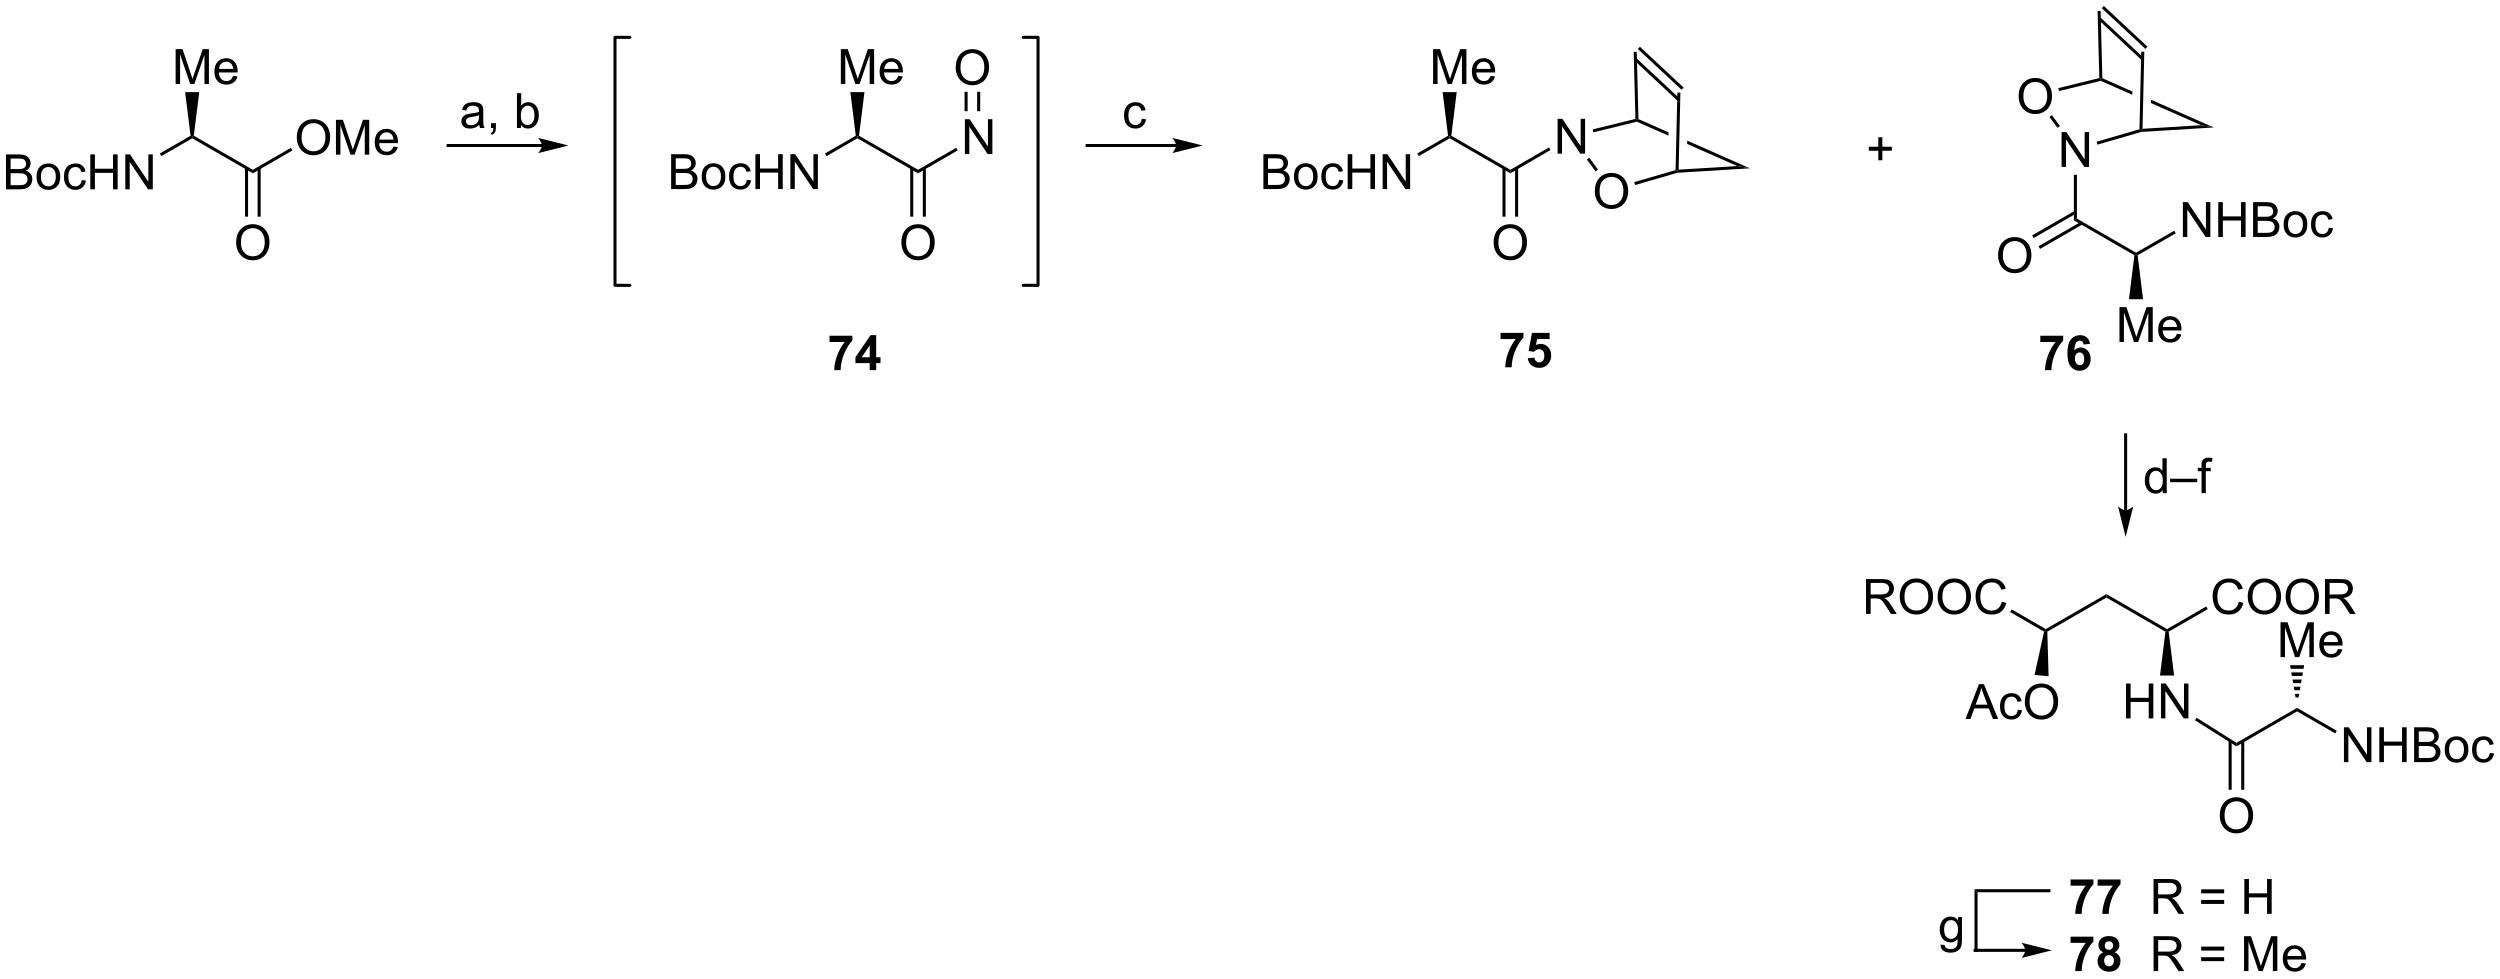 <?xml version="1.0" encoding="UTF-8"?>
<!DOCTYPE svg PUBLIC '-//W3C//DTD SVG 1.0//EN'
          'http://www.w3.org/TR/2001/REC-SVG-20010904/DTD/svg10.dtd'>
<svg stroke-dasharray="none" shape-rendering="auto" xmlns="http://www.w3.org/2000/svg" font-family="'Dialog'" text-rendering="auto" width="1024" fill-opacity="1" color-interpolation="auto" color-rendering="auto" preserveAspectRatio="xMidYMid meet" font-size="12px" viewBox="0 0 1024 401" fill="black" xmlns:xlink="http://www.w3.org/1999/xlink" stroke="black" image-rendering="auto" stroke-miterlimit="10" stroke-linecap="square" stroke-linejoin="miter" font-style="normal" stroke-width="1" height="401" stroke-dashoffset="0" font-weight="normal" stroke-opacity="1"
><!--Generated by the Batik Graphics2D SVG Generator--><defs id="genericDefs"
  /><g
  ><defs id="defs1"
    ><clipPath clipPathUnits="userSpaceOnUse" id="clipPath1"
      ><path d="M2.386 0.646 L424.713 0.646 L424.713 165.798 L2.386 165.798 L2.386 0.646 Z"
      /></clipPath
      ><clipPath clipPathUnits="userSpaceOnUse" id="clipPath2"
      ><path d="M21.188 64.296 L21.188 224.856 L431.771 224.856 L431.771 64.296 Z"
      /></clipPath
    ></defs
    ><g transform="scale(2.425,2.425) translate(-2.386,-0.646) matrix(1.029,0,0,1.029,-19.407,-65.489)"
    ><path d="M22.16 95.346 L22.16 89.619 L24.308 89.619 Q24.965 89.619 25.36 89.794 Q25.759 89.966 25.983 90.328 Q26.207 90.69 26.207 91.083 Q26.207 91.45 26.006 91.775 Q25.808 92.098 25.407 92.299 Q25.925 92.45 26.204 92.817 Q26.485 93.184 26.485 93.684 Q26.485 94.088 26.314 94.434 Q26.144 94.778 25.894 94.966 Q25.644 95.153 25.267 95.249 Q24.892 95.346 24.345 95.346 L22.16 95.346 ZM22.918 92.025 L24.157 92.025 Q24.66 92.025 24.879 91.958 Q25.168 91.872 25.314 91.674 Q25.462 91.473 25.462 91.174 Q25.462 90.888 25.324 90.671 Q25.189 90.455 24.933 90.374 Q24.681 90.294 24.064 90.294 L22.918 90.294 L22.918 92.025 ZM22.918 94.669 L24.345 94.669 Q24.712 94.669 24.86 94.643 Q25.121 94.596 25.295 94.486 Q25.472 94.377 25.584 94.169 Q25.699 93.958 25.699 93.684 Q25.699 93.364 25.535 93.13 Q25.371 92.893 25.079 92.796 Q24.79 92.7 24.243 92.7 L22.918 92.7 L22.918 94.669 ZM27.175 93.27 Q27.175 92.119 27.816 91.565 Q28.352 91.104 29.121 91.104 Q29.977 91.104 30.519 91.663 Q31.064 92.223 31.064 93.213 Q31.064 94.013 30.821 94.473 Q30.582 94.932 30.123 95.187 Q29.665 95.44 29.121 95.44 Q28.251 95.44 27.712 94.882 Q27.175 94.322 27.175 93.27 ZM27.899 93.27 Q27.899 94.067 28.246 94.466 Q28.595 94.861 29.121 94.861 Q29.644 94.861 29.991 94.463 Q30.34 94.065 30.34 93.247 Q30.34 92.479 29.991 92.083 Q29.642 91.684 29.121 91.684 Q28.595 91.684 28.246 92.08 Q27.899 92.473 27.899 93.27 ZM34.593 93.825 L35.286 93.916 Q35.172 94.63 34.705 95.036 Q34.239 95.44 33.56 95.44 Q32.708 95.44 32.19 94.882 Q31.672 94.325 31.672 93.286 Q31.672 92.614 31.893 92.111 Q32.117 91.606 32.573 91.356 Q33.028 91.104 33.562 91.104 Q34.239 91.104 34.669 91.445 Q35.099 91.786 35.218 92.416 L34.536 92.52 Q34.437 92.104 34.19 91.893 Q33.942 91.682 33.591 91.682 Q33.06 91.682 32.726 92.062 Q32.395 92.442 32.395 93.268 Q32.395 94.104 32.716 94.484 Q33.036 94.861 33.552 94.861 Q33.966 94.861 34.242 94.609 Q34.52 94.354 34.593 93.825 ZM36 95.346 L36 89.619 L36.758 89.619 L36.758 91.971 L39.734 91.971 L39.734 89.619 L40.492 89.619 L40.492 95.346 L39.734 95.346 L39.734 92.645 L36.758 92.645 L36.758 95.346 L36 95.346 ZM41.746 95.346 L41.746 89.619 L42.524 89.619 L45.532 94.114 L45.532 89.619 L46.259 89.619 L46.259 95.346 L45.48 95.346 L42.472 90.846 L42.472 95.346 L41.746 95.346 Z" stroke="none" clip-path="url(#clipPath2)"
    /></g
    ><g transform="matrix(2.494,0,0,2.494,-52.842,-160.354)"
    ><path d="M47.686 89.934 L47.436 89.501 L52.485 86.586 L52.752 86.721 L52.752 87.01 Z" stroke="none" clip-path="url(#clipPath2)"
    /></g
    ><g transform="matrix(2.494,0,0,2.494,-52.842,-160.354)"
    ><path d="M52.752 87.01 L52.752 86.721 L53.019 86.586 L62.711 92.182 L62.711 92.76 Z" stroke="none" clip-path="url(#clipPath2)"
    /></g
    ><g transform="matrix(2.494,0,0,2.494,-52.842,-160.354)"
    ><path d="M69.934 86.907 Q69.934 85.48 70.699 84.675 Q71.465 83.868 72.676 83.868 Q73.468 83.868 74.103 84.248 Q74.741 84.626 75.074 85.303 Q75.41 85.98 75.41 86.839 Q75.41 87.711 75.059 88.399 Q74.707 89.086 74.061 89.441 Q73.418 89.795 72.671 89.795 Q71.863 89.795 71.225 89.404 Q70.59 89.011 70.262 88.336 Q69.934 87.659 69.934 86.907 ZM70.715 86.917 Q70.715 87.954 71.27 88.55 Q71.827 89.144 72.668 89.144 Q73.522 89.144 74.074 88.542 Q74.629 87.941 74.629 86.836 Q74.629 86.136 74.392 85.615 Q74.155 85.094 73.699 84.808 Q73.246 84.519 72.678 84.519 Q71.874 84.519 71.293 85.073 Q70.715 85.626 70.715 86.917 ZM76.362 89.696 L76.362 83.969 L77.503 83.969 L78.859 88.024 Q79.047 88.589 79.133 88.87 Q79.229 88.558 79.438 87.954 L80.807 83.969 L81.828 83.969 L81.828 89.696 L81.096 89.696 L81.096 84.901 L79.432 89.696 L78.75 89.696 L77.094 84.821 L77.094 89.696 L76.362 89.696 ZM85.799 88.36 L86.526 88.448 Q86.354 89.086 85.888 89.438 Q85.424 89.79 84.703 89.79 Q83.792 89.79 83.258 89.23 Q82.727 88.667 82.727 87.657 Q82.727 86.61 83.266 86.032 Q83.805 85.454 84.664 85.454 Q85.495 85.454 86.021 86.021 Q86.549 86.586 86.549 87.612 Q86.549 87.675 86.547 87.8 L83.453 87.8 Q83.492 88.485 83.839 88.849 Q84.188 89.211 84.706 89.211 Q85.094 89.211 85.367 89.008 Q85.641 88.805 85.799 88.36 ZM83.492 87.222 L85.807 87.222 Q85.76 86.698 85.542 86.438 Q85.206 86.032 84.672 86.032 Q84.188 86.032 83.857 86.357 Q83.526 86.68 83.492 87.222 Z" stroke="none" clip-path="url(#clipPath2)"
    /></g
    ><g transform="matrix(2.494,0,0,2.494,-52.842,-160.354)"
    ><path d="M62.711 92.76 L62.711 92.182 L68.959 88.575 L69.209 89.008 Z" stroke="none" clip-path="url(#clipPath2)"
    /></g
    ><g transform="matrix(2.494,0,0,2.494,-52.842,-160.354)"
    ><path d="M59.974 104.157 Q59.974 102.73 60.74 101.925 Q61.506 101.118 62.717 101.118 Q63.508 101.118 64.144 101.498 Q64.782 101.876 65.115 102.553 Q65.451 103.23 65.451 104.089 Q65.451 104.961 65.099 105.649 Q64.748 106.336 64.102 106.691 Q63.459 107.045 62.711 107.045 Q61.904 107.045 61.266 106.654 Q60.631 106.261 60.302 105.586 Q59.974 104.909 59.974 104.157 ZM60.756 104.167 Q60.756 105.204 61.31 105.8 Q61.867 106.394 62.709 106.394 Q63.563 106.394 64.115 105.792 Q64.67 105.191 64.67 104.086 Q64.67 103.386 64.433 102.865 Q64.196 102.344 63.74 102.058 Q63.287 101.769 62.719 101.769 Q61.914 101.769 61.334 102.323 Q60.756 102.876 60.756 104.167 Z" stroke="none" clip-path="url(#clipPath2)"
    /></g
    ><g transform="matrix(2.494,0,0,2.494,-52.842,-160.354)"
    ><path d="M61.426 91.873 L61.426 99.882 L61.926 99.882 L61.926 91.873 ZM63.496 91.873 L63.496 99.882 L63.996 99.882 L63.996 91.873 Z" stroke="none" clip-path="url(#clipPath2)"
    /></g
    ><g transform="matrix(2.494,0,0,2.494,-52.842,-160.354)"
    ><path d="M50.033 78.096 L50.033 72.369 L51.174 72.369 L52.531 76.424 Q52.718 76.989 52.804 77.27 Q52.9 76.958 53.109 76.354 L54.479 72.369 L55.499 72.369 L55.499 78.096 L54.768 78.096 L54.768 73.302 L53.104 78.096 L52.421 78.096 L50.765 73.221 L50.765 78.096 L50.033 78.096 ZM59.471 76.76 L60.197 76.848 Q60.025 77.486 59.559 77.838 Q59.096 78.19 58.374 78.19 Q57.463 78.19 56.929 77.63 Q56.398 77.067 56.398 76.057 Q56.398 75.01 56.937 74.432 Q57.476 73.854 58.335 73.854 Q59.166 73.854 59.692 74.421 Q60.221 74.986 60.221 76.013 Q60.221 76.075 60.218 76.2 L57.124 76.2 Q57.163 76.885 57.51 77.249 Q57.859 77.611 58.377 77.611 Q58.765 77.611 59.038 77.408 Q59.312 77.205 59.471 76.76 ZM57.163 75.622 L59.479 75.622 Q59.432 75.098 59.213 74.838 Q58.877 74.432 58.343 74.432 Q57.859 74.432 57.528 74.757 Q57.197 75.08 57.163 75.622 Z" stroke="none" clip-path="url(#clipPath2)"
    /></g
    ><g transform="matrix(2.494,0,0,2.494,-52.842,-160.354)"
    ><path d="M53.019 86.586 L52.752 86.721 L52.485 86.586 L51.592 79.426 L53.912 79.426 Z" stroke="none" clip-path="url(#clipPath2)"
    /></g
    ><g transform="matrix(2.494,0,0,2.494,-52.842,-160.354)"
    ><path d="M110.182 87.943 L94.791 87.943 L94.541 87.943 L94.541 88.443 L94.791 88.443 L110.182 88.443 L110.432 88.443 L110.432 87.943 L110.182 87.943 ZM114.557 88.193 L109.557 86.943 C109.557 86.943 110.182 87.646 110.182 88.193 C110.182 88.74 109.557 89.443 109.557 89.443 Z" stroke="none" clip-path="url(#clipPath2)"
    /></g
    ><g transform="matrix(2.494,0,0,2.494,-52.842,-160.354)"
    ><path d="M99.901 84.805 Q99.511 85.138 99.149 85.276 Q98.789 85.412 98.375 85.412 Q97.69 85.412 97.323 85.078 Q96.956 84.742 96.956 84.224 Q96.956 83.919 97.094 83.667 Q97.235 83.414 97.459 83.263 Q97.683 83.109 97.964 83.031 Q98.172 82.977 98.589 82.927 Q99.44 82.826 99.844 82.685 Q99.847 82.539 99.847 82.5 Q99.847 82.07 99.649 81.896 Q99.378 81.656 98.847 81.656 Q98.352 81.656 98.115 81.831 Q97.878 82.005 97.766 82.445 L97.079 82.352 Q97.172 81.912 97.386 81.641 Q97.602 81.367 98.008 81.222 Q98.414 81.076 98.948 81.076 Q99.48 81.076 99.81 81.201 Q100.144 81.326 100.3 81.516 Q100.456 81.703 100.519 81.992 Q100.555 82.172 100.555 82.641 L100.555 83.578 Q100.555 84.56 100.599 84.82 Q100.644 85.078 100.776 85.318 L100.042 85.318 Q99.933 85.099 99.901 84.805 ZM99.844 83.234 Q99.461 83.391 98.696 83.5 Q98.261 83.563 98.081 83.641 Q97.901 83.719 97.802 83.87 Q97.706 84.021 97.706 84.203 Q97.706 84.484 97.92 84.672 Q98.133 84.859 98.542 84.859 Q98.948 84.859 99.263 84.682 Q99.581 84.505 99.73 84.195 Q99.844 83.958 99.844 83.492 L99.844 83.234 ZM101.827 85.318 L101.827 84.516 L102.629 84.516 L102.629 85.318 Q102.629 85.76 102.473 86.031 Q102.317 86.302 101.976 86.451 L101.78 86.151 Q102.004 86.052 102.108 85.862 Q102.215 85.675 102.226 85.318 L101.827 85.318 ZM106.739 85.318 L106.085 85.318 L106.085 79.591 L106.788 79.591 L106.788 81.633 Q107.233 81.076 107.926 81.076 Q108.309 81.076 108.65 81.229 Q108.991 81.383 109.213 81.664 Q109.434 81.943 109.559 82.339 Q109.684 82.732 109.684 83.18 Q109.684 84.248 109.155 84.831 Q108.629 85.412 107.89 85.412 Q107.155 85.412 106.739 84.797 L106.739 85.318 ZM106.731 83.211 Q106.731 83.958 106.934 84.289 Q107.265 84.833 107.832 84.833 Q108.293 84.833 108.629 84.432 Q108.965 84.031 108.965 83.24 Q108.965 82.427 108.642 82.042 Q108.319 81.654 107.864 81.654 Q107.403 81.654 107.067 82.055 Q106.731 82.453 106.731 83.211 Z" stroke="none" clip-path="url(#clipPath2)"
    /></g
    ><g transform="matrix(2.494,0,0,2.494,-52.842,-160.354)"
    ><path d="M329.671 90.62 L329.671 89.05 L328.111 89.05 L328.111 88.393 L329.671 88.393 L329.671 86.836 L330.335 86.836 L330.335 88.393 L331.893 88.393 L331.893 89.05 L330.335 89.05 L330.335 90.62 L329.671 90.62 Z" stroke="none" clip-path="url(#clipPath2)"
    /></g
    ><g transform="matrix(2.494,0,0,2.494,-52.842,-160.354)"
    ><path d="M157.424 120.459 L157.424 119.44 L161.177 119.44 L161.177 120.237 Q160.713 120.693 160.231 121.55 Q159.752 122.404 159.499 123.367 Q159.247 124.331 159.252 125.089 L158.192 125.089 Q158.221 123.901 158.682 122.667 Q159.145 121.432 159.919 120.459 L157.424 120.459 ZM164.024 125.089 L164.024 123.935 L161.68 123.935 L161.68 122.974 L164.165 119.339 L165.087 119.339 L165.087 122.972 L165.798 122.972 L165.798 123.935 L165.087 123.935 L165.087 125.089 L164.024 125.089 ZM164.024 122.972 L164.024 121.013 L162.709 122.972 L164.024 122.972 Z" stroke="none" clip-path="url(#clipPath2)"
    /></g
    ><g transform="matrix(2.494,0,0,2.494,-52.842,-160.354)"
    ><path d="M131.41 95.346 L131.41 89.619 L133.558 89.619 Q134.215 89.619 134.611 89.794 Q135.009 89.966 135.233 90.328 Q135.457 90.69 135.457 91.083 Q135.457 91.45 135.256 91.775 Q135.058 92.098 134.657 92.299 Q135.176 92.45 135.454 92.817 Q135.736 93.184 135.736 93.684 Q135.736 94.088 135.564 94.434 Q135.394 94.778 135.144 94.966 Q134.894 95.153 134.517 95.249 Q134.142 95.346 133.595 95.346 L131.41 95.346 ZM132.168 92.025 L133.407 92.025 Q133.91 92.025 134.129 91.958 Q134.418 91.872 134.564 91.674 Q134.712 91.473 134.712 91.174 Q134.712 90.888 134.574 90.671 Q134.439 90.455 134.183 90.374 Q133.931 90.294 133.314 90.294 L132.168 90.294 L132.168 92.025 ZM132.168 94.669 L133.595 94.669 Q133.962 94.669 134.111 94.643 Q134.371 94.596 134.545 94.486 Q134.722 94.377 134.834 94.169 Q134.949 93.958 134.949 93.684 Q134.949 93.364 134.785 93.13 Q134.621 92.893 134.329 92.796 Q134.04 92.7 133.493 92.7 L132.168 92.7 L132.168 94.669 ZM136.426 93.27 Q136.426 92.119 137.066 91.565 Q137.603 91.104 138.371 91.104 Q139.228 91.104 139.769 91.663 Q140.314 92.223 140.314 93.213 Q140.314 94.013 140.071 94.473 Q139.832 94.932 139.374 95.187 Q138.915 95.44 138.371 95.44 Q137.501 95.44 136.962 94.882 Q136.426 94.322 136.426 93.27 ZM137.149 93.27 Q137.149 94.067 137.496 94.466 Q137.845 94.861 138.371 94.861 Q138.894 94.861 139.241 94.463 Q139.59 94.065 139.59 93.247 Q139.59 92.479 139.241 92.083 Q138.892 91.684 138.371 91.684 Q137.845 91.684 137.496 92.08 Q137.149 92.473 137.149 93.27 ZM143.844 93.825 L144.536 93.916 Q144.422 94.63 143.956 95.036 Q143.489 95.44 142.81 95.44 Q141.958 95.44 141.44 94.882 Q140.922 94.325 140.922 93.286 Q140.922 92.614 141.143 92.111 Q141.367 91.606 141.823 91.356 Q142.278 91.104 142.812 91.104 Q143.489 91.104 143.919 91.445 Q144.349 91.786 144.469 92.416 L143.786 92.52 Q143.687 92.104 143.44 91.893 Q143.192 91.682 142.841 91.682 Q142.31 91.682 141.976 92.062 Q141.646 92.442 141.646 93.268 Q141.646 94.104 141.966 94.484 Q142.286 94.861 142.802 94.861 Q143.216 94.861 143.492 94.609 Q143.771 94.354 143.844 93.825 ZM145.25 95.346 L145.25 89.619 L146.008 89.619 L146.008 91.971 L148.984 91.971 L148.984 89.619 L149.742 89.619 L149.742 95.346 L148.984 95.346 L148.984 92.645 L146.008 92.645 L146.008 95.346 L145.25 95.346 ZM150.996 95.346 L150.996 89.619 L151.774 89.619 L154.782 94.114 L154.782 89.619 L155.509 89.619 L155.509 95.346 L154.73 95.346 L151.722 90.846 L151.722 95.346 L150.996 95.346 Z" stroke="none" clip-path="url(#clipPath2)"
    /></g
    ><g transform="matrix(2.494,0,0,2.494,-52.842,-160.354)"
    ><path d="M156.936 89.934 L156.686 89.501 L161.735 86.586 L162.002 86.721 L162.002 87.01 Z" stroke="none" clip-path="url(#clipPath2)"
    /></g
    ><g transform="matrix(2.494,0,0,2.494,-52.842,-160.354)"
    ><path d="M162.002 87.01 L162.002 86.721 L162.269 86.586 L171.961 92.182 L171.961 92.76 Z" stroke="none" clip-path="url(#clipPath2)"
    /></g
    ><g transform="matrix(2.494,0,0,2.494,-52.842,-160.354)"
    ><path d="M179.655 89.596 L179.655 83.869 L180.434 83.869 L183.441 88.364 L183.441 83.869 L184.168 83.869 L184.168 89.596 L183.389 89.596 L180.381 85.096 L180.381 89.596 L179.655 89.596 Z" stroke="none" clip-path="url(#clipPath2)"
    /></g
    ><g transform="matrix(2.494,0,0,2.494,-52.842,-160.354)"
    ><path d="M171.961 92.76 L171.961 92.182 L178.23 88.563 L178.48 88.996 Z" stroke="none" clip-path="url(#clipPath2)"
    /></g
    ><g transform="matrix(2.494,0,0,2.494,-52.842,-160.354)"
    ><path d="M169.224 104.157 Q169.224 102.73 169.99 101.925 Q170.756 101.118 171.966 101.118 Q172.758 101.118 173.394 101.498 Q174.032 101.876 174.365 102.553 Q174.701 103.23 174.701 104.089 Q174.701 104.961 174.349 105.649 Q173.998 106.336 173.352 106.691 Q172.709 107.045 171.961 107.045 Q171.154 107.045 170.516 106.654 Q169.881 106.261 169.552 105.586 Q169.224 104.909 169.224 104.157 ZM170.006 104.167 Q170.006 105.204 170.56 105.8 Q171.118 106.394 171.959 106.394 Q172.813 106.394 173.365 105.792 Q173.92 105.191 173.92 104.086 Q173.92 103.386 173.683 102.865 Q173.446 102.344 172.99 102.058 Q172.537 101.769 171.969 101.769 Q171.164 101.769 170.584 102.323 Q170.006 102.876 170.006 104.167 Z" stroke="none" clip-path="url(#clipPath2)"
    /></g
    ><g transform="matrix(2.494,0,0,2.494,-52.842,-160.354)"
    ><path d="M170.676 91.873 L170.676 99.882 L171.176 99.882 L171.176 91.873 ZM172.746 91.873 L172.746 99.882 L173.246 99.882 L173.246 91.873 Z" stroke="none" clip-path="url(#clipPath2)"
    /></g
    ><g transform="matrix(2.494,0,0,2.494,-52.842,-160.354)"
    ><path d="M159.283 78.096 L159.283 72.369 L160.424 72.369 L161.781 76.424 Q161.968 76.989 162.054 77.27 Q162.15 76.958 162.359 76.354 L163.729 72.369 L164.749 72.369 L164.749 78.096 L164.018 78.096 L164.018 73.302 L162.354 78.096 L161.671 78.096 L160.015 73.221 L160.015 78.096 L159.283 78.096 ZM168.721 76.76 L169.447 76.848 Q169.275 77.486 168.809 77.838 Q168.346 78.19 167.624 78.19 Q166.713 78.19 166.179 77.63 Q165.648 77.067 165.648 76.057 Q165.648 75.01 166.187 74.432 Q166.726 73.854 167.585 73.854 Q168.416 73.854 168.942 74.421 Q169.471 74.986 169.471 76.013 Q169.471 76.075 169.468 76.2 L166.374 76.2 Q166.413 76.885 166.76 77.249 Q167.109 77.611 167.627 77.611 Q168.015 77.611 168.288 77.408 Q168.562 77.205 168.721 76.76 ZM166.413 75.622 L168.729 75.622 Q168.682 75.098 168.463 74.838 Q168.127 74.432 167.593 74.432 Q167.109 74.432 166.778 74.757 Q166.447 75.08 166.413 75.622 Z" stroke="none" clip-path="url(#clipPath2)"
    /></g
    ><g transform="matrix(2.494,0,0,2.494,-52.842,-160.354)"
    ><path d="M162.269 86.586 L162.002 86.721 L161.735 86.586 L160.842 79.426 L163.162 79.426 Z" stroke="none" clip-path="url(#clipPath2)"
    /></g
    ><g transform="matrix(2.494,0,0,2.494,-52.842,-160.354)"
    ><path d="M214.338 87.943 L199.728 87.943 L199.478 87.943 L199.478 88.443 L199.728 88.443 L214.338 88.443 L214.588 88.443 L214.588 87.943 L214.338 87.943 ZM218.713 88.193 L213.713 86.943 C213.713 86.943 214.338 87.646 214.338 88.193 C214.338 88.74 213.713 89.443 213.713 89.443 Z" stroke="none" clip-path="url(#clipPath2)"
    /></g
    ><g transform="matrix(2.494,0,0,2.494,-52.842,-160.354)"
    ><path d="M208.713 83.797 L209.406 83.888 Q209.291 84.602 208.825 85.008 Q208.359 85.412 207.679 85.412 Q206.827 85.412 206.309 84.854 Q205.791 84.297 205.791 83.258 Q205.791 82.586 206.012 82.083 Q206.236 81.578 206.692 81.328 Q207.148 81.076 207.682 81.076 Q208.359 81.076 208.788 81.417 Q209.218 81.758 209.338 82.388 L208.656 82.492 Q208.557 82.076 208.309 81.865 Q208.062 81.654 207.71 81.654 Q207.179 81.654 206.846 82.034 Q206.515 82.414 206.515 83.24 Q206.515 84.076 206.835 84.456 Q207.156 84.833 207.671 84.833 Q208.085 84.833 208.361 84.581 Q208.64 84.326 208.713 83.797 Z" stroke="none" clip-path="url(#clipPath2)"
    /></g
    ><g transform="matrix(2.494,0,0,2.494,-52.842,-160.354)"
    ><path d="M178.149 75.407 Q178.149 73.98 178.914 73.175 Q179.68 72.368 180.891 72.368 Q181.683 72.368 182.318 72.748 Q182.956 73.126 183.289 73.803 Q183.625 74.48 183.625 75.339 Q183.625 76.211 183.274 76.899 Q182.922 77.586 182.276 77.941 Q181.633 78.295 180.886 78.295 Q180.078 78.295 179.44 77.904 Q178.805 77.511 178.477 76.836 Q178.149 76.159 178.149 75.407 ZM178.93 75.417 Q178.93 76.454 179.485 77.05 Q180.042 77.644 180.883 77.644 Q181.737 77.644 182.289 77.042 Q182.844 76.441 182.844 75.336 Q182.844 74.636 182.607 74.115 Q182.37 73.594 181.914 73.308 Q181.461 73.019 180.893 73.019 Q180.089 73.019 179.508 73.573 Q178.93 74.126 178.93 75.417 Z" stroke="none" clip-path="url(#clipPath2)"
    /></g
    ><g transform="matrix(2.494,0,0,2.494,-52.842,-160.354)"
    ><path d="M182.171 82.561 L181.671 82.561 L181.671 79.369 L182.171 79.369 ZM180.101 82.561 L180.101 79.369 L179.601 79.369 L179.601 82.561 Z" stroke="none" clip-path="url(#clipPath2)"
    /></g
    ><g stroke-width="0.5" transform="matrix(2.494,0,0,2.494,-52.842,-160.354)" stroke-linejoin="round" stroke-linecap="round"
    ><path fill="none" d="M189.226 111.158 L191.67 111.158 L191.67 70.429 L189.226 70.429" clip-path="url(#clipPath2)"
    /></g
    ><g stroke-width="0.5" transform="matrix(2.494,0,0,2.494,-52.842,-160.354)" stroke-linejoin="round" stroke-linecap="round"
    ><path fill="none" d="M124.634 70.429 L122.191 70.429 L122.191 111.158 L124.634 111.158" clip-path="url(#clipPath2)"
    /></g
    ><g transform="matrix(2.494,0,0,2.494,-52.842,-160.354)"
    ><path d="M228.681 95.346 L228.681 89.619 L230.829 89.619 Q231.486 89.619 231.881 89.794 Q232.28 89.966 232.504 90.328 Q232.728 90.69 232.728 91.083 Q232.728 91.45 232.527 91.775 Q232.329 92.098 231.928 92.299 Q232.446 92.45 232.725 92.817 Q233.006 93.184 233.006 93.684 Q233.006 94.088 232.834 94.434 Q232.665 94.778 232.415 94.966 Q232.165 95.153 231.788 95.249 Q231.413 95.346 230.866 95.346 L228.681 95.346 ZM229.439 92.025 L230.678 92.025 Q231.181 92.025 231.4 91.958 Q231.689 91.872 231.834 91.674 Q231.983 91.473 231.983 91.174 Q231.983 90.888 231.845 90.671 Q231.709 90.455 231.454 90.374 Q231.202 90.294 230.584 90.294 L229.439 90.294 L229.439 92.025 ZM229.439 94.669 L230.866 94.669 Q231.233 94.669 231.381 94.643 Q231.642 94.596 231.816 94.486 Q231.993 94.377 232.105 94.169 Q232.22 93.958 232.22 93.684 Q232.22 93.364 232.056 93.13 Q231.892 92.893 231.6 92.796 Q231.311 92.7 230.764 92.7 L229.439 92.7 L229.439 94.669 ZM233.696 93.27 Q233.696 92.119 234.337 91.565 Q234.874 91.104 235.642 91.104 Q236.499 91.104 237.04 91.663 Q237.584 92.223 237.584 93.213 Q237.584 94.013 237.342 94.473 Q237.103 94.932 236.644 95.187 Q236.186 95.44 235.642 95.44 Q234.772 95.44 234.233 94.882 Q233.696 94.322 233.696 93.27 ZM234.42 93.27 Q234.42 94.067 234.767 94.466 Q235.116 94.861 235.642 94.861 Q236.165 94.861 236.512 94.463 Q236.861 94.065 236.861 93.247 Q236.861 92.479 236.512 92.083 Q236.163 91.684 235.642 91.684 Q235.116 91.684 234.767 92.08 Q234.42 92.473 234.42 93.27 ZM241.114 93.825 L241.807 93.916 Q241.693 94.63 241.226 95.036 Q240.76 95.44 240.081 95.44 Q239.229 95.44 238.711 94.882 Q238.193 94.325 238.193 93.286 Q238.193 92.614 238.414 92.111 Q238.638 91.606 239.094 91.356 Q239.549 91.104 240.083 91.104 Q240.76 91.104 241.19 91.445 Q241.62 91.786 241.739 92.416 L241.057 92.52 Q240.958 92.104 240.711 91.893 Q240.463 91.682 240.112 91.682 Q239.581 91.682 239.247 92.062 Q238.917 92.442 238.917 93.268 Q238.917 94.104 239.237 94.484 Q239.557 94.861 240.073 94.861 Q240.487 94.861 240.763 94.609 Q241.042 94.354 241.114 93.825 ZM242.521 95.346 L242.521 89.619 L243.279 89.619 L243.279 91.971 L246.255 91.971 L246.255 89.619 L247.013 89.619 L247.013 95.346 L246.255 95.346 L246.255 92.645 L243.279 92.645 L243.279 95.346 L242.521 95.346 ZM248.267 95.346 L248.267 89.619 L249.045 89.619 L252.053 94.114 L252.053 89.619 L252.78 89.619 L252.78 95.346 L252.001 95.346 L248.993 90.846 L248.993 95.346 L248.267 95.346 Z" stroke="none" clip-path="url(#clipPath2)"
    /></g
    ><g transform="matrix(2.494,0,0,2.494,-52.842,-160.354)"
    ><path d="M254.207 89.934 L253.957 89.501 L259.006 86.586 L259.273 86.721 L259.273 87.01 Z" stroke="none" clip-path="url(#clipPath2)"
    /></g
    ><g transform="matrix(2.494,0,0,2.494,-52.842,-160.354)"
    ><path d="M259.273 87.01 L259.273 86.721 L259.54 86.586 L269.232 92.182 L269.232 92.76 Z" stroke="none" clip-path="url(#clipPath2)"
    /></g
    ><g transform="matrix(2.494,0,0,2.494,-52.842,-160.354)"
    ><path d="M266.495 104.157 Q266.495 102.73 267.261 101.925 Q268.026 101.118 269.237 101.118 Q270.029 101.118 270.664 101.498 Q271.303 101.876 271.636 102.553 Q271.972 103.23 271.972 104.089 Q271.972 104.961 271.62 105.649 Q271.269 106.336 270.623 106.691 Q269.98 107.045 269.232 107.045 Q268.425 107.045 267.787 106.654 Q267.151 106.261 266.823 105.586 Q266.495 104.909 266.495 104.157 ZM267.276 104.167 Q267.276 105.204 267.831 105.8 Q268.389 106.394 269.23 106.394 Q270.084 106.394 270.636 105.792 Q271.191 105.191 271.191 104.086 Q271.191 103.386 270.954 102.865 Q270.717 102.344 270.261 102.058 Q269.808 101.769 269.24 101.769 Q268.435 101.769 267.855 102.323 Q267.276 102.876 267.276 104.167 Z" stroke="none" clip-path="url(#clipPath2)"
    /></g
    ><g transform="matrix(2.494,0,0,2.494,-52.842,-160.354)"
    ><path d="M267.947 91.873 L267.947 99.882 L268.447 99.882 L268.447 91.873 ZM270.017 91.871 L270.017 99.882 L270.517 99.882 L270.517 91.871 Z" stroke="none" clip-path="url(#clipPath2)"
    /></g
    ><g transform="matrix(2.494,0,0,2.494,-52.842,-160.354)"
    ><path d="M256.554 78.096 L256.554 72.369 L257.695 72.369 L259.051 76.424 Q259.239 76.989 259.325 77.27 Q259.421 76.958 259.63 76.354 L261 72.369 L262.02 72.369 L262.02 78.096 L261.288 78.096 L261.288 73.302 L259.625 78.096 L258.942 78.096 L257.286 73.221 L257.286 78.096 L256.554 78.096 ZM265.992 76.76 L266.718 76.848 Q266.546 77.486 266.08 77.838 Q265.617 78.19 264.895 78.19 Q263.984 78.19 263.45 77.63 Q262.919 77.067 262.919 76.057 Q262.919 75.01 263.458 74.432 Q263.997 73.854 264.856 73.854 Q265.687 73.854 266.213 74.421 Q266.742 74.986 266.742 76.013 Q266.742 76.075 266.739 76.2 L263.645 76.2 Q263.684 76.885 264.031 77.249 Q264.38 77.611 264.898 77.611 Q265.286 77.611 265.559 77.408 Q265.833 77.205 265.992 76.76 ZM263.684 75.622 L266 75.622 Q265.953 75.098 265.734 74.838 Q265.398 74.432 264.864 74.432 Q264.38 74.432 264.049 74.757 Q263.718 75.08 263.684 75.622 Z" stroke="none" clip-path="url(#clipPath2)"
    /></g
    ><g transform="matrix(2.494,0,0,2.494,-52.842,-160.354)"
    ><path d="M259.54 86.586 L259.273 86.721 L259.006 86.586 L258.113 79.426 L260.433 79.426 Z" stroke="none" clip-path="url(#clipPath2)"
    /></g
    ><g transform="matrix(2.494,0,0,2.494,-52.842,-160.354)"
    ><path d="M306.498 91.568 L308.579 91.941 L296.662 92.674 L296.619 92.426 L296.875 92.159 Z" stroke="none" clip-path="url(#clipPath2)"
    /></g
    ><g transform="matrix(2.494,0,0,2.494,-52.842,-160.354)"
    ><path d="M283.112 95.733 Q283.112 94.306 283.878 93.502 Q284.644 92.694 285.854 92.694 Q286.646 92.694 287.281 93.075 Q287.92 93.452 288.253 94.129 Q288.589 94.806 288.589 95.666 Q288.589 96.538 288.237 97.226 Q287.886 97.913 287.24 98.267 Q286.597 98.621 285.849 98.621 Q285.042 98.621 284.404 98.231 Q283.769 97.838 283.44 97.163 Q283.112 96.486 283.112 95.733 ZM283.894 95.744 Q283.894 96.78 284.448 97.377 Q285.005 97.97 285.847 97.97 Q286.701 97.97 287.253 97.369 Q287.808 96.767 287.808 95.663 Q287.808 94.963 287.571 94.442 Q287.334 93.921 286.878 93.635 Q286.425 93.345 285.857 93.345 Q285.052 93.345 284.472 93.9 Q283.894 94.452 283.894 95.744 Z" stroke="none" clip-path="url(#clipPath2)"
    /></g
    ><g transform="matrix(2.494,0,0,2.494,-52.842,-160.354)"
    ><path d="M296.373 92.237 L296.619 92.426 L296.662 92.674 L289.723 94.685 L289.584 94.205 Z" stroke="none" clip-path="url(#clipPath2)"
    /></g
    ><g transform="matrix(2.494,0,0,2.494,-52.842,-160.354)"
    ><path d="M277 89.536 L277 83.809 L277.778 83.809 L280.786 88.304 L280.786 83.809 L281.513 83.809 L281.513 89.536 L280.734 89.536 L277.726 85.036 L277.726 89.536 L277 89.536 Z" stroke="none" clip-path="url(#clipPath2)"
    /></g
    ><g transform="matrix(2.494,0,0,2.494,-52.842,-160.354)"
    ><path d="M283.629 92.131 L283.227 92.428 L281.799 90.5 L282.2 90.202 Z" stroke="none" clip-path="url(#clipPath2)"
    /></g
    ><g transform="matrix(2.494,0,0,2.494,-52.842,-160.354)"
    ><path d="M289.779 83.823 L290.035 84.018 L290.012 84.281 L282.875 86.032 L282.756 85.547 Z" stroke="none" clip-path="url(#clipPath2)"
    /></g
    ><g transform="matrix(2.494,0,0,2.494,-52.842,-160.354)"
    ><path d="M290.281 83.853 L290.035 84.018 L289.779 83.823 L289.494 72.811 L289.994 72.798 Z" stroke="none" clip-path="url(#clipPath2)"
    /></g
    ><g transform="matrix(2.494,0,0,2.494,-52.842,-160.354)"
    ><path d="M290.281 83.853 L290.035 84.018 L290.012 84.281 L295.204 86.576 L295.204 86.576 L295.216 86.034 L295.216 86.034 L290.281 83.853 ZM298.286 87.391 L298.273 87.932 L298.273 87.932 L306.498 91.568 L308.579 91.941 L298.286 87.391 Z" stroke="none" clip-path="url(#clipPath2)"
    /></g
    ><g transform="matrix(2.494,0,0,2.494,-52.842,-160.354)"
    ><path d="M289.606 74.225 L296.719 80.864 L297.061 80.498 L289.947 73.86 ZM290.176 72.342 L297.349 79.036 L297.69 78.67 L290.517 71.976 Z" stroke="none" clip-path="url(#clipPath2)"
    /></g
    ><g transform="matrix(2.494,0,0,2.494,-52.842,-160.354)"
    ><path d="M296.668 79.493 L297.167 79.505 L296.875 92.159 L296.619 92.426 L296.373 92.237 Z" stroke="none" clip-path="url(#clipPath2)"
    /></g
    ><g transform="matrix(2.494,0,0,2.494,-52.842,-160.354)"
    ><path d="M269.232 92.76 L269.232 92.182 L275.574 88.509 L275.825 88.942 Z" stroke="none" clip-path="url(#clipPath2)"
    /></g
    ><g transform="matrix(2.494,0,0,2.494,-52.842,-160.354)"
    ><path d="M267.632 119.979 L267.632 118.961 L271.385 118.961 L271.385 119.758 Q270.921 120.214 270.44 121.07 Q269.96 121.925 269.708 122.888 Q269.455 123.852 269.46 124.609 L268.401 124.609 Q268.429 123.422 268.89 122.188 Q269.354 120.953 270.127 119.979 L267.632 119.979 ZM272.097 123.135 L273.191 123.024 Q273.238 123.393 273.467 123.612 Q273.699 123.828 273.998 123.828 Q274.342 123.828 274.579 123.55 Q274.818 123.268 274.818 122.706 Q274.818 122.18 274.582 121.917 Q274.347 121.651 273.967 121.651 Q273.495 121.651 273.12 122.07 L272.23 121.94 L272.792 118.961 L275.693 118.961 L275.693 119.987 L273.623 119.987 L273.451 120.961 Q273.818 120.776 274.201 120.776 Q274.933 120.776 275.441 121.307 Q275.949 121.839 275.949 122.688 Q275.949 123.393 275.537 123.948 Q274.98 124.709 273.988 124.709 Q273.193 124.709 272.693 124.281 Q272.193 123.854 272.097 123.135 Z" stroke="none" clip-path="url(#clipPath2)"
    /></g
    ><g transform="matrix(2.494,0,0,2.494,-52.842,-160.354)"
    ><path d="M382.686 84.859 L384.767 85.232 L372.849 85.965 L372.806 85.717 L373.062 85.451 Z" stroke="none" clip-path="url(#clipPath2)"
    /></g
    ><g transform="matrix(2.494,0,0,2.494,-52.842,-160.354)"
    ><path d="M359.771 91.714 L359.771 85.988 L360.55 85.988 L363.558 90.482 L363.558 85.988 L364.284 85.988 L364.284 91.714 L363.505 91.714 L360.498 87.214 L360.498 91.714 L359.771 91.714 Z" stroke="none" clip-path="url(#clipPath2)"
    /></g
    ><g transform="matrix(2.494,0,0,2.494,-52.842,-160.354)"
    ><path d="M372.56 85.528 L372.806 85.717 L372.849 85.965 L365.656 88.05 L365.517 87.57 Z" stroke="none" clip-path="url(#clipPath2)"
    /></g
    ><g transform="matrix(2.494,0,0,2.494,-52.842,-160.354)"
    ><path d="M352.716 80.138 Q352.716 78.711 353.481 77.906 Q354.247 77.099 355.458 77.099 Q356.25 77.099 356.885 77.479 Q357.523 77.857 357.856 78.534 Q358.192 79.211 358.192 80.07 Q358.192 80.943 357.841 81.63 Q357.489 82.318 356.843 82.672 Q356.2 83.026 355.453 83.026 Q354.645 83.026 354.007 82.635 Q353.372 82.242 353.044 81.568 Q352.716 80.891 352.716 80.138 ZM353.497 80.149 Q353.497 81.185 354.052 81.781 Q354.609 82.375 355.45 82.375 Q356.304 82.375 356.856 81.774 Q357.411 81.172 357.411 80.068 Q357.411 79.367 357.174 78.847 Q356.937 78.326 356.481 78.039 Q356.028 77.75 355.461 77.75 Q354.656 77.75 354.075 78.305 Q353.497 78.857 353.497 80.149 Z" stroke="none" clip-path="url(#clipPath2)"
    /></g
    ><g transform="matrix(2.494,0,0,2.494,-52.842,-160.354)"
    ><path d="M359.503 85 L359.102 85.297 L357.778 83.511 L358.18 83.213 Z" stroke="none" clip-path="url(#clipPath2)"
    /></g
    ><g transform="matrix(2.494,0,0,2.494,-52.842,-160.354)"
    ><path d="M365.967 77.115 L366.222 77.309 L366.199 77.573 L359.35 79.253 L359.231 78.768 Z" stroke="none" clip-path="url(#clipPath2)"
    /></g
    ><g transform="matrix(2.494,0,0,2.494,-52.842,-160.354)"
    ><path d="M366.468 77.145 L366.222 77.309 L365.967 77.115 L365.682 66.103 L366.182 66.09 Z" stroke="none" clip-path="url(#clipPath2)"
    /></g
    ><g transform="matrix(2.494,0,0,2.494,-52.842,-160.354)"
    ><path d="M366.468 77.145 L366.222 77.309 L366.199 77.573 L371.391 79.867 L371.404 79.326 L371.404 79.326 L366.468 77.145 ZM374.473 80.683 L374.461 81.224 L382.686 84.859 L384.767 85.232 L374.473 80.683 Z" stroke="none" clip-path="url(#clipPath2)"
    /></g
    ><g transform="matrix(2.494,0,0,2.494,-52.842,-160.354)"
    ><path d="M365.793 67.517 L372.907 74.156 L373.248 73.79 L366.134 67.151 ZM366.363 65.633 L373.537 72.328 L373.878 71.962 L366.705 65.268 Z" stroke="none" clip-path="url(#clipPath2)"
    /></g
    ><g transform="matrix(2.494,0,0,2.494,-52.842,-160.354)"
    ><path d="M372.855 72.785 L373.355 72.796 L373.062 85.451 L372.806 85.717 L372.56 85.528 Z" stroke="none" clip-path="url(#clipPath2)"
    /></g
    ><g transform="matrix(2.494,0,0,2.494,-52.842,-160.354)"
    ><path d="M356.278 120.459 L356.278 119.44 L360.031 119.44 L360.031 120.237 Q359.567 120.693 359.085 121.55 Q358.606 122.404 358.354 123.367 Q358.101 124.331 358.106 125.089 L357.046 125.089 Q357.075 123.901 357.536 122.667 Q358 121.432 358.773 120.459 L356.278 120.459 ZM364.446 120.763 L363.384 120.88 Q363.345 120.552 363.18 120.396 Q363.016 120.24 362.753 120.24 Q362.407 120.24 362.165 120.552 Q361.925 120.865 361.863 121.854 Q362.274 121.37 362.884 121.37 Q363.571 121.37 364.061 121.893 Q364.55 122.417 364.55 123.245 Q364.55 124.123 364.035 124.656 Q363.519 125.188 362.712 125.188 Q361.845 125.188 361.285 124.513 Q360.727 123.839 360.727 122.302 Q360.727 120.729 361.308 120.034 Q361.891 119.339 362.821 119.339 Q363.472 119.339 363.899 119.703 Q364.329 120.068 364.446 120.763 ZM361.957 123.159 Q361.957 123.693 362.201 123.984 Q362.449 124.276 362.766 124.276 Q363.071 124.276 363.274 124.039 Q363.477 123.8 363.477 123.255 Q363.477 122.698 363.259 122.438 Q363.04 122.177 362.712 122.177 Q362.394 122.177 362.175 122.427 Q361.957 122.675 361.957 123.159 Z" stroke="none" clip-path="url(#clipPath2)"
    /></g
    ><g transform="matrix(2.494,0,0,2.494,-52.842,-160.354)"
    ><path d="M361.787 93.014 L362.287 93.014 L362.287 100.195 L361.787 100.484 Z" stroke="none" clip-path="url(#clipPath2)"
    /></g
    ><g transform="matrix(2.494,0,0,2.494,-52.842,-160.354)"
    ><path d="M349.341 106.275 Q349.341 104.848 350.106 104.043 Q350.872 103.236 352.083 103.236 Q352.874 103.236 353.51 103.616 Q354.148 103.994 354.481 104.671 Q354.817 105.348 354.817 106.207 Q354.817 107.08 354.466 107.767 Q354.114 108.455 353.468 108.809 Q352.825 109.163 352.077 109.163 Q351.27 109.163 350.632 108.772 Q349.997 108.379 349.669 107.705 Q349.341 107.028 349.341 106.275 ZM350.122 106.286 Q350.122 107.322 350.676 107.918 Q351.234 108.512 352.075 108.512 Q352.929 108.512 353.481 107.911 Q354.036 107.309 354.036 106.205 Q354.036 105.504 353.799 104.984 Q353.562 104.463 353.106 104.176 Q352.653 103.887 352.085 103.887 Q351.281 103.887 350.7 104.442 Q350.122 104.994 350.122 106.286 Z" stroke="none" clip-path="url(#clipPath2)"
    /></g
    ><g transform="matrix(2.494,0,0,2.494,-52.842,-160.354)"
    ><path d="M361.912 98.928 L354.942 102.951 L355.192 103.385 L362.162 99.361 ZM362.947 100.72 L355.977 104.744 L356.227 105.177 L363.197 101.153 Z" stroke="none" clip-path="url(#clipPath2)"
    /></g
    ><g transform="matrix(2.494,0,0,2.494,-52.842,-160.354)"
    ><path d="M361.787 100.484 L362.287 100.195 L371.996 105.8 L371.996 106.089 L371.729 106.224 Z" stroke="none" clip-path="url(#clipPath2)"
    /></g
    ><g transform="matrix(2.494,0,0,2.494,-52.842,-160.354)"
    ><path d="M369.277 120.464 L369.277 114.738 L370.418 114.738 L371.775 118.792 Q371.962 119.357 372.048 119.639 Q372.144 119.326 372.353 118.722 L373.723 114.738 L374.743 114.738 L374.743 120.464 L374.012 120.464 L374.012 115.67 L372.348 120.464 L371.665 120.464 L370.009 115.589 L370.009 120.464 L369.277 120.464 ZM378.715 119.128 L379.441 119.217 Q379.269 119.855 378.803 120.206 Q378.34 120.558 377.618 120.558 Q376.707 120.558 376.173 119.998 Q375.642 119.436 375.642 118.425 Q375.642 117.378 376.181 116.8 Q376.72 116.222 377.579 116.222 Q378.41 116.222 378.936 116.79 Q379.465 117.355 379.465 118.381 Q379.465 118.443 379.462 118.568 L376.368 118.568 Q376.408 119.253 376.754 119.618 Q377.103 119.98 377.621 119.98 Q378.009 119.98 378.283 119.777 Q378.556 119.574 378.715 119.128 ZM376.408 117.99 L378.723 117.99 Q378.676 117.467 378.457 117.206 Q378.121 116.8 377.587 116.8 Q377.103 116.8 376.772 117.126 Q376.441 117.449 376.408 117.99 Z" stroke="none" clip-path="url(#clipPath2)"
    /></g
    ><g transform="matrix(2.494,0,0,2.494,-52.842,-160.354)"
    ><path d="M371.729 106.224 L371.996 106.089 L372.263 106.224 L373.156 113.43 L370.836 113.43 Z" stroke="none" clip-path="url(#clipPath2)"
    /></g
    ><g transform="matrix(2.494,0,0,2.494,-52.842,-160.354)"
    ><path d="M379.69 103.214 L379.69 97.488 L380.468 97.488 L383.476 101.982 L383.476 97.488 L384.203 97.488 L384.203 103.214 L383.424 103.214 L380.416 98.714 L380.416 103.214 L379.69 103.214 ZM385.498 103.214 L385.498 97.488 L386.256 97.488 L386.256 99.839 L389.233 99.839 L389.233 97.488 L389.99 97.488 L389.99 103.214 L389.233 103.214 L389.233 100.514 L386.256 100.514 L386.256 103.214 L385.498 103.214 ZM391.221 103.214 L391.221 97.488 L393.369 97.488 Q394.026 97.488 394.421 97.662 Q394.82 97.834 395.044 98.196 Q395.268 98.558 395.268 98.951 Q395.268 99.318 395.067 99.644 Q394.869 99.967 394.468 100.167 Q394.986 100.318 395.265 100.686 Q395.546 101.053 395.546 101.553 Q395.546 101.956 395.375 102.303 Q395.205 102.647 394.955 102.834 Q394.705 103.022 394.328 103.118 Q393.953 103.214 393.406 103.214 L391.221 103.214 ZM391.979 99.894 L393.218 99.894 Q393.721 99.894 393.94 99.826 Q394.229 99.74 394.375 99.542 Q394.523 99.342 394.523 99.042 Q394.523 98.756 394.385 98.54 Q394.25 98.324 393.994 98.243 Q393.742 98.162 393.125 98.162 L391.979 98.162 L391.979 99.894 ZM391.979 102.537 L393.406 102.537 Q393.773 102.537 393.921 102.511 Q394.182 102.464 394.356 102.355 Q394.533 102.246 394.645 102.037 Q394.76 101.826 394.76 101.553 Q394.76 101.232 394.596 100.998 Q394.432 100.761 394.14 100.665 Q393.851 100.568 393.304 100.568 L391.979 100.568 L391.979 102.537 ZM396.236 101.139 Q396.236 99.988 396.877 99.433 Q397.414 98.972 398.182 98.972 Q399.039 98.972 399.58 99.532 Q400.125 100.092 400.125 101.081 Q400.125 101.881 399.882 102.342 Q399.643 102.8 399.184 103.055 Q398.726 103.308 398.182 103.308 Q397.312 103.308 396.773 102.751 Q396.236 102.191 396.236 101.139 ZM396.961 101.139 Q396.961 101.936 397.307 102.334 Q397.656 102.73 398.182 102.73 Q398.705 102.73 399.052 102.331 Q399.401 101.933 399.401 101.115 Q399.401 100.347 399.052 99.951 Q398.703 99.553 398.182 99.553 Q397.656 99.553 397.307 99.949 Q396.961 100.342 396.961 101.139 ZM403.654 101.693 L404.347 101.784 Q404.233 102.498 403.767 102.904 Q403.3 103.308 402.621 103.308 Q401.769 103.308 401.251 102.751 Q400.733 102.193 400.733 101.154 Q400.733 100.482 400.954 99.98 Q401.178 99.475 401.634 99.225 Q402.089 98.972 402.623 98.972 Q403.3 98.972 403.73 99.313 Q404.16 99.654 404.279 100.284 L403.597 100.389 Q403.498 99.972 403.251 99.761 Q403.003 99.55 402.652 99.55 Q402.121 99.55 401.787 99.93 Q401.457 100.311 401.457 101.136 Q401.457 101.972 401.777 102.352 Q402.097 102.73 402.613 102.73 Q403.027 102.73 403.303 102.477 Q403.582 102.222 403.654 101.693 Z" stroke="none" clip-path="url(#clipPath2)"
    /></g
    ><g transform="matrix(2.494,0,0,2.494,-52.842,-160.354)"
    ><path d="M372.263 106.224 L371.996 106.089 L371.996 105.8 L378.265 102.181 L378.515 102.614 Z" stroke="none" clip-path="url(#clipPath2)"
    /></g
    ><g transform="matrix(2.494,0,0,2.494,-52.842,-160.354)"
    ><path d="M376.383 145.282 L376.383 144.759 Q375.99 145.376 375.224 145.376 Q374.727 145.376 374.31 145.103 Q373.896 144.829 373.667 144.34 Q373.438 143.847 373.438 143.212 Q373.438 142.59 373.644 142.084 Q373.852 141.579 374.266 141.311 Q374.68 141.04 375.193 141.04 Q375.568 141.04 375.86 141.199 Q376.154 141.355 376.336 141.61 L376.336 139.556 L377.037 139.556 L377.037 145.282 L376.383 145.282 ZM374.162 143.212 Q374.162 144.009 374.498 144.405 Q374.834 144.798 375.289 144.798 Q375.75 144.798 376.073 144.42 Q376.396 144.043 376.396 143.269 Q376.396 142.418 376.068 142.019 Q375.74 141.621 375.258 141.621 Q374.789 141.621 374.474 142.004 Q374.162 142.387 374.162 143.212 ZM377.598 143.493 L377.598 142.925 L382.049 142.925 L382.049 143.493 L377.598 143.493 ZM382.758 145.282 L382.758 141.681 L382.139 141.681 L382.139 141.134 L382.758 141.134 L382.758 140.691 Q382.758 140.274 382.834 140.071 Q382.935 139.798 383.19 139.629 Q383.446 139.457 383.907 139.457 Q384.204 139.457 384.563 139.527 L384.459 140.142 Q384.24 140.103 384.045 140.103 Q383.724 140.103 383.592 140.241 Q383.459 140.376 383.459 140.751 L383.459 141.134 L384.266 141.134 L384.266 141.681 L383.459 141.681 L383.459 145.282 L382.758 145.282 Z" stroke="none" clip-path="url(#clipPath2)"
    /></g
    ><g transform="matrix(2.494,0,0,2.494,-52.842,-160.354)"
    ><path d="M370.539 148.095 L370.539 135.699 L370.539 135.449 L370.039 135.449 L370.039 135.699 L370.039 148.095 L370.039 148.345 L370.539 148.345 L370.539 148.095 ZM370.289 152.47 L371.539 147.47 C371.539 147.47 370.836 148.095 370.289 148.095 C369.743 148.095 369.039 147.47 369.039 147.47 Z" stroke="none" clip-path="url(#clipPath2)"
    /></g
    ><g transform="matrix(2.494,0,0,2.494,-52.842,-160.354)"
    ><path d="M353.801 220.122 L345.57 220.122 L345.32 220.122 L345.32 220.622 L345.57 220.622 L353.801 220.622 L354.051 220.622 L354.051 220.122 L353.801 220.122 ZM358.176 220.372 L353.176 219.122 C353.176 219.122 353.801 219.825 353.801 220.372 C353.801 220.919 353.176 221.622 353.176 221.622 Z" stroke="none" clip-path="url(#clipPath2)"
    /></g
    ><g transform="matrix(2.494,0,0,2.494,-52.842,-160.354)"
    ><path d="M367.133 162.442 L367.133 161.864 L377.092 167.614 L377.092 167.903 L376.825 168.038 Z" stroke="none" clip-path="url(#clipPath2)"
    /></g
    ><g transform="matrix(2.494,0,0,2.494,-52.842,-160.354)"
    ><path d="M388.879 163.12 L389.637 163.31 Q389.4 164.245 388.78 164.737 Q388.161 165.227 387.267 165.227 Q386.34 165.227 385.76 164.849 Q385.181 164.472 384.877 163.758 Q384.575 163.042 384.575 162.222 Q384.575 161.326 384.916 160.662 Q385.26 159.995 385.89 159.649 Q386.52 159.302 387.278 159.302 Q388.137 159.302 388.723 159.74 Q389.309 160.177 389.541 160.972 L388.793 161.146 Q388.596 160.521 388.215 160.237 Q387.838 159.951 387.262 159.951 Q386.603 159.951 386.158 160.268 Q385.715 160.584 385.536 161.118 Q385.356 161.651 385.356 162.216 Q385.356 162.948 385.569 163.493 Q385.783 164.037 386.231 164.308 Q386.681 164.576 387.205 164.576 Q387.84 164.576 388.28 164.209 Q388.723 163.841 388.879 163.12 ZM390.342 162.339 Q390.342 160.912 391.107 160.107 Q391.873 159.3 393.084 159.3 Q393.875 159.3 394.511 159.68 Q395.149 160.058 395.482 160.735 Q395.818 161.412 395.818 162.271 Q395.818 163.143 395.467 163.831 Q395.115 164.518 394.469 164.873 Q393.826 165.227 393.079 165.227 Q392.271 165.227 391.633 164.836 Q390.998 164.443 390.67 163.768 Q390.342 163.091 390.342 162.339 ZM391.123 162.349 Q391.123 163.386 391.678 163.982 Q392.235 164.576 393.076 164.576 Q393.93 164.576 394.482 163.974 Q395.037 163.373 395.037 162.268 Q395.037 161.568 394.8 161.047 Q394.563 160.526 394.107 160.24 Q393.654 159.951 393.086 159.951 Q392.282 159.951 391.701 160.506 Q391.123 161.058 391.123 162.349 ZM396.564 162.339 Q396.564 160.912 397.33 160.107 Q398.096 159.3 399.306 159.3 Q400.098 159.3 400.733 159.68 Q401.372 160.058 401.705 160.735 Q402.041 161.412 402.041 162.271 Q402.041 163.143 401.689 163.831 Q401.338 164.518 400.692 164.873 Q400.049 165.227 399.301 165.227 Q398.494 165.227 397.856 164.836 Q397.221 164.443 396.892 163.768 Q396.564 163.091 396.564 162.339 ZM397.346 162.349 Q397.346 163.386 397.9 163.982 Q398.457 164.576 399.299 164.576 Q400.153 164.576 400.705 163.974 Q401.26 163.373 401.26 162.268 Q401.26 161.568 401.023 161.047 Q400.786 160.526 400.33 160.24 Q399.877 159.951 399.309 159.951 Q398.504 159.951 397.924 160.506 Q397.346 161.058 397.346 162.349 ZM403.029 165.128 L403.029 159.401 L405.568 159.401 Q406.334 159.401 406.732 159.555 Q407.131 159.709 407.368 160.099 Q407.607 160.49 407.607 160.964 Q407.607 161.573 407.211 161.993 Q406.818 162.409 405.993 162.521 Q406.295 162.667 406.451 162.808 Q406.782 163.112 407.079 163.568 L408.076 165.128 L407.123 165.128 L406.365 163.935 Q406.032 163.42 405.815 163.146 Q405.602 162.873 405.433 162.763 Q405.264 162.654 405.086 162.612 Q404.959 162.584 404.664 162.584 L403.787 162.584 L403.787 165.128 L403.029 165.128 ZM403.787 161.927 L405.414 161.927 Q405.935 161.927 406.227 161.821 Q406.521 161.714 406.672 161.477 Q406.826 161.24 406.826 160.964 Q406.826 160.558 406.529 160.297 Q406.235 160.034 405.599 160.034 L403.787 160.034 L403.787 161.927 Z" stroke="none" clip-path="url(#clipPath2)"
    /></g
    ><g transform="matrix(2.494,0,0,2.494,-52.842,-160.354)"
    ><path d="M377.359 168.038 L377.092 167.903 L377.092 167.614 L383.531 163.897 L383.781 164.33 Z" stroke="none" clip-path="url(#clipPath2)"
    /></g
    ><g transform="matrix(2.494,0,0,2.494,-52.842,-160.354)"
    ><path d="M367.133 161.864 L367.133 162.442 L357.426 168.046 L357.173 167.903 L357.173 167.614 Z" stroke="none" clip-path="url(#clipPath2)"
    /></g
    ><g transform="matrix(2.494,0,0,2.494,-52.842,-160.354)"
    ><path d="M361.245 209.752 L361.245 208.734 L364.997 208.734 L364.997 209.53 Q364.534 209.986 364.052 210.843 Q363.573 211.697 363.32 212.661 Q363.067 213.624 363.073 214.382 L362.013 214.382 Q362.041 213.195 362.502 211.96 Q362.966 210.726 363.739 209.752 L361.245 209.752 ZM365.694 209.752 L365.694 208.734 L369.446 208.734 L369.446 209.53 Q368.983 209.986 368.501 210.843 Q368.022 211.697 367.769 212.661 Q367.517 213.624 367.522 214.382 L366.462 214.382 Q366.491 213.195 366.952 211.96 Q367.415 210.726 368.189 209.752 L365.694 209.752 Z" stroke="none" clip-path="url(#clipPath2)"
    /></g
    ><g transform="matrix(2.494,0,0,2.494,-52.842,-160.354)"
    ><path d="M374.877 214.382 L374.877 208.655 L377.416 208.655 Q378.182 208.655 378.581 208.809 Q378.979 208.963 379.216 209.353 Q379.456 209.744 379.456 210.218 Q379.456 210.827 379.06 211.247 Q378.666 211.663 377.841 211.775 Q378.143 211.921 378.299 212.062 Q378.63 212.367 378.927 212.822 L379.924 214.382 L378.971 214.382 L378.213 213.189 Q377.88 212.674 377.664 212.4 Q377.45 212.127 377.281 212.018 Q377.112 211.908 376.935 211.867 Q376.807 211.838 376.513 211.838 L375.635 211.838 L375.635 214.382 L374.877 214.382 ZM375.635 211.182 L377.263 211.182 Q377.784 211.182 378.075 211.075 Q378.37 210.968 378.521 210.731 Q378.674 210.494 378.674 210.218 Q378.674 209.812 378.377 209.551 Q378.083 209.288 377.448 209.288 L375.635 209.288 L375.635 211.182 ZM386.474 211.015 L382.692 211.015 L382.692 210.359 L386.474 210.359 L386.474 211.015 ZM386.474 212.752 L382.692 212.752 L382.692 212.096 L386.474 212.096 L386.474 212.752 ZM389.782 214.382 L389.782 208.655 L390.54 208.655 L390.54 211.007 L393.517 211.007 L393.517 208.655 L394.275 208.655 L394.275 214.382 L393.517 214.382 L393.517 211.682 L390.54 211.682 L390.54 214.382 L389.782 214.382 Z" stroke="none" clip-path="url(#clipPath2)"
    /></g
    ><g transform="matrix(2.494,0,0,2.494,-52.842,-160.354)"
    ><path d="M361.245 219.152 L361.245 218.134 L364.997 218.134 L364.997 218.93 Q364.534 219.386 364.052 220.243 Q363.573 221.097 363.32 222.061 Q363.067 223.024 363.073 223.782 L362.013 223.782 Q362.041 222.595 362.502 221.36 Q362.966 220.126 363.739 219.152 L361.245 219.152 ZM366.634 220.691 Q366.209 220.511 366.014 220.199 Q365.821 219.884 365.821 219.509 Q365.821 218.868 366.269 218.451 Q366.717 218.032 367.54 218.032 Q368.358 218.032 368.808 218.451 Q369.259 218.868 369.259 219.509 Q369.259 219.907 369.05 220.217 Q368.845 220.527 368.47 220.691 Q368.946 220.884 369.194 221.251 Q369.444 221.618 369.444 222.097 Q369.444 222.892 368.936 223.389 Q368.431 223.884 367.592 223.884 Q366.811 223.884 366.29 223.472 Q365.678 222.988 365.678 222.144 Q365.678 221.68 365.907 221.292 Q366.139 220.902 366.634 220.691 ZM366.86 219.587 Q366.86 219.915 367.045 220.1 Q367.233 220.282 367.54 220.282 Q367.853 220.282 368.04 220.097 Q368.228 219.91 368.228 219.582 Q368.228 219.274 368.043 219.089 Q367.858 218.902 367.553 218.902 Q367.235 218.902 367.048 219.089 Q366.86 219.277 366.86 219.587 ZM366.759 222.04 Q366.759 222.493 366.991 222.748 Q367.225 223.001 367.571 223.001 Q367.913 223.001 368.134 222.756 Q368.358 222.511 368.358 222.05 Q368.358 221.649 368.131 221.405 Q367.905 221.16 367.556 221.16 Q367.155 221.16 366.957 221.438 Q366.759 221.714 366.759 222.04 Z" stroke="none" clip-path="url(#clipPath2)"
    /></g
    ><g transform="matrix(2.494,0,0,2.494,-52.842,-160.354)"
    ><path d="M374.877 223.782 L374.877 218.055 L377.416 218.055 Q378.182 218.055 378.581 218.209 Q378.979 218.363 379.216 218.754 Q379.456 219.144 379.456 219.618 Q379.456 220.227 379.06 220.647 Q378.666 221.063 377.841 221.175 Q378.143 221.321 378.299 221.462 Q378.63 221.767 378.927 222.222 L379.924 223.782 L378.971 223.782 L378.213 222.589 Q377.88 222.074 377.664 221.8 Q377.45 221.527 377.281 221.417 Q377.112 221.308 376.935 221.267 Q376.807 221.238 376.513 221.238 L375.635 221.238 L375.635 223.782 L374.877 223.782 ZM375.635 220.582 L377.263 220.582 Q377.784 220.582 378.075 220.475 Q378.37 220.368 378.521 220.131 Q378.674 219.894 378.674 219.618 Q378.674 219.212 378.377 218.951 Q378.083 218.688 377.448 218.688 L375.635 218.688 L375.635 220.582 ZM386.474 220.415 L382.692 220.415 L382.692 219.759 L386.474 219.759 L386.474 220.415 ZM386.474 222.152 L382.692 222.152 L382.692 221.496 L386.474 221.496 L386.474 222.152 ZM389.736 223.782 L389.736 218.055 L390.876 218.055 L392.233 222.11 Q392.42 222.675 392.506 222.957 Q392.603 222.644 392.811 222.04 L394.181 218.055 L395.202 218.055 L395.202 223.782 L394.47 223.782 L394.47 218.988 L392.806 223.782 L392.123 223.782 L390.467 218.907 L390.467 223.782 L389.736 223.782 ZM399.173 222.446 L399.9 222.535 Q399.728 223.173 399.262 223.524 Q398.798 223.876 398.077 223.876 Q397.165 223.876 396.631 223.316 Q396.1 222.754 396.1 221.743 Q396.1 220.696 396.639 220.118 Q397.178 219.54 398.038 219.54 Q398.868 219.54 399.394 220.108 Q399.923 220.673 399.923 221.699 Q399.923 221.761 399.92 221.886 L396.827 221.886 Q396.866 222.571 397.212 222.936 Q397.561 223.298 398.079 223.298 Q398.467 223.298 398.741 223.095 Q399.014 222.892 399.173 222.446 ZM396.866 221.308 L399.181 221.308 Q399.134 220.785 398.915 220.524 Q398.579 220.118 398.045 220.118 Q397.561 220.118 397.23 220.444 Q396.9 220.767 396.866 221.308 Z" stroke="none" clip-path="url(#clipPath2)"
    /></g
    ><g transform="matrix(2.494,0,0,2.494,-52.842,-160.354)"
    ><path d="M327.653 165.128 L327.653 159.401 L330.192 159.401 Q330.957 159.401 331.356 159.555 Q331.754 159.709 331.991 160.099 Q332.231 160.49 332.231 160.964 Q332.231 161.573 331.835 161.993 Q331.442 162.409 330.616 162.521 Q330.918 162.667 331.075 162.808 Q331.405 163.112 331.702 163.568 L332.7 165.128 L331.747 165.128 L330.989 163.935 Q330.655 163.42 330.439 163.146 Q330.226 162.873 330.057 162.763 Q329.887 162.654 329.71 162.612 Q329.582 162.584 329.288 162.584 L328.411 162.584 L328.411 165.128 L327.653 165.128 ZM328.411 161.927 L330.038 161.927 Q330.559 161.927 330.851 161.821 Q331.145 161.714 331.296 161.477 Q331.45 161.24 331.45 160.964 Q331.45 160.558 331.153 160.297 Q330.859 160.034 330.223 160.034 L328.411 160.034 L328.411 161.927 ZM333.188 162.339 Q333.188 160.912 333.954 160.107 Q334.719 159.3 335.93 159.3 Q336.722 159.3 337.357 159.68 Q337.995 160.058 338.329 160.735 Q338.665 161.412 338.665 162.271 Q338.665 163.143 338.313 163.831 Q337.961 164.518 337.316 164.873 Q336.672 165.227 335.925 165.227 Q335.118 165.227 334.48 164.836 Q333.844 164.443 333.516 163.768 Q333.188 163.091 333.188 162.339 ZM333.969 162.349 Q333.969 163.386 334.524 163.982 Q335.081 164.576 335.922 164.576 Q336.776 164.576 337.329 163.974 Q337.883 163.373 337.883 162.268 Q337.883 161.568 337.646 161.047 Q337.409 160.526 336.954 160.24 Q336.5 159.951 335.933 159.951 Q335.128 159.951 334.547 160.506 Q333.969 161.058 333.969 162.349 ZM339.411 162.339 Q339.411 160.912 340.176 160.107 Q340.942 159.3 342.153 159.3 Q342.945 159.3 343.58 159.68 Q344.218 160.058 344.551 160.735 Q344.887 161.412 344.887 162.271 Q344.887 163.143 344.536 163.831 Q344.184 164.518 343.538 164.873 Q342.895 165.227 342.148 165.227 Q341.34 165.227 340.702 164.836 Q340.067 164.443 339.739 163.768 Q339.411 163.091 339.411 162.339 ZM340.192 162.349 Q340.192 163.386 340.747 163.982 Q341.304 164.576 342.145 164.576 Q342.999 164.576 343.551 163.974 Q344.106 163.373 344.106 162.268 Q344.106 161.568 343.869 161.047 Q343.632 160.526 343.176 160.24 Q342.723 159.951 342.155 159.951 Q341.351 159.951 340.77 160.506 Q340.192 161.058 340.192 162.349 ZM349.948 163.12 L350.706 163.31 Q350.469 164.245 349.849 164.737 Q349.23 165.227 348.336 165.227 Q347.409 165.227 346.829 164.849 Q346.25 164.472 345.946 163.758 Q345.644 163.042 345.644 162.222 Q345.644 161.326 345.985 160.662 Q346.329 159.995 346.959 159.649 Q347.589 159.302 348.347 159.302 Q349.206 159.302 349.792 159.74 Q350.378 160.177 350.61 160.972 L349.863 161.146 Q349.665 160.521 349.284 160.237 Q348.907 159.951 348.331 159.951 Q347.672 159.951 347.227 160.268 Q346.784 160.584 346.605 161.118 Q346.425 161.651 346.425 162.216 Q346.425 162.948 346.639 163.493 Q346.852 164.037 347.3 164.308 Q347.75 164.576 348.274 164.576 Q348.909 164.576 349.349 164.209 Q349.792 163.841 349.948 163.12 Z" stroke="none" clip-path="url(#clipPath2)"
    /></g
    ><g transform="matrix(2.494,0,0,2.494,-52.842,-160.354)"
    ><path d="M357.173 167.614 L357.173 167.903 L356.892 168.029 L351.327 164.816 L351.577 164.383 Z" stroke="none" clip-path="url(#clipPath2)"
    /></g
    ><g transform="matrix(2.494,0,0,2.494,-52.842,-160.354)"
    ><path d="M370.346 182.278 L370.346 176.551 L371.104 176.551 L371.104 178.903 L374.08 178.903 L374.08 176.551 L374.838 176.551 L374.838 182.278 L374.08 182.278 L374.08 179.577 L371.104 179.577 L371.104 182.278 L370.346 182.278 ZM376.092 182.278 L376.092 176.551 L376.871 176.551 L379.878 181.046 L379.878 176.551 L380.605 176.551 L380.605 182.278 L379.826 182.278 L376.818 177.778 L376.818 182.278 L376.092 182.278 Z" stroke="none" clip-path="url(#clipPath2)"
    /></g
    ><g transform="matrix(2.494,0,0,2.494,-52.842,-160.354)"
    ><path d="M376.825 168.038 L377.092 167.903 L377.359 168.038 L378.252 175.244 L375.932 175.244 Z" stroke="none" clip-path="url(#clipPath2)"
    /></g
    ><g transform="matrix(2.494,0,0,2.494,-52.842,-160.354)"
    ><path d="M343.995 182.378 L346.196 176.651 L347.013 176.651 L349.357 182.378 L348.493 182.378 L347.826 180.643 L345.43 180.643 L344.803 182.378 L343.995 182.378 ZM345.649 180.026 L347.592 180.026 L346.993 178.44 Q346.719 177.716 346.586 177.253 Q346.477 177.802 346.279 178.347 L345.649 180.026 ZM352.579 180.857 L353.271 180.948 Q353.157 181.662 352.69 182.068 Q352.224 182.472 351.545 182.472 Q350.693 182.472 350.175 181.914 Q349.657 181.357 349.657 180.318 Q349.657 179.646 349.878 179.143 Q350.102 178.638 350.558 178.388 Q351.013 178.136 351.547 178.136 Q352.224 178.136 352.654 178.477 Q353.084 178.818 353.204 179.448 L352.521 179.552 Q352.422 179.136 352.175 178.925 Q351.928 178.714 351.576 178.714 Q351.045 178.714 350.711 179.094 Q350.381 179.474 350.381 180.3 Q350.381 181.136 350.701 181.516 Q351.021 181.893 351.537 181.893 Q351.951 181.893 352.227 181.641 Q352.506 181.386 352.579 180.857 ZM353.732 179.589 Q353.732 178.162 354.498 177.357 Q355.263 176.55 356.474 176.55 Q357.266 176.55 357.901 176.93 Q358.539 177.308 358.873 177.985 Q359.209 178.662 359.209 179.521 Q359.209 180.393 358.857 181.081 Q358.506 181.768 357.86 182.123 Q357.217 182.477 356.469 182.477 Q355.662 182.477 355.024 182.086 Q354.388 181.693 354.06 181.018 Q353.732 180.341 353.732 179.589 ZM354.513 179.599 Q354.513 180.636 355.068 181.232 Q355.625 181.826 356.467 181.826 Q357.321 181.826 357.873 181.224 Q358.428 180.623 358.428 179.518 Q358.428 178.818 358.19 178.297 Q357.954 177.776 357.498 177.49 Q357.045 177.201 356.477 177.201 Q355.672 177.201 355.092 177.756 Q354.513 178.308 354.513 179.599 Z" stroke="none" clip-path="url(#clipPath2)"
    /></g
    ><g transform="matrix(2.494,0,0,2.494,-52.842,-160.354)"
    ><path d="M356.892 168.029 L357.173 167.903 L357.426 168.046 L357.639 175.362 L355.329 175.145 Z" stroke="none" clip-path="url(#clipPath2)"
    /></g
    ><g transform="matrix(2.494,0,0,2.494,-52.842,-160.354)"
    ><path d="M381.675 182.589 L381.942 182.166 L388.494 186.298 L388.483 186.882 Z" stroke="none" clip-path="url(#clipPath2)"
    /></g
    ><g transform="matrix(2.494,0,0,2.494,-52.842,-160.354)"
    ><path d="M385.752 198.276 Q385.752 196.849 386.517 196.045 Q387.283 195.237 388.494 195.237 Q389.286 195.237 389.921 195.618 Q390.559 195.995 390.892 196.672 Q391.228 197.349 391.228 198.209 Q391.228 199.081 390.877 199.769 Q390.525 200.456 389.879 200.81 Q389.236 201.165 388.489 201.165 Q387.681 201.165 387.043 200.774 Q386.408 200.381 386.08 199.706 Q385.752 199.029 385.752 198.276 ZM386.533 198.287 Q386.533 199.323 387.088 199.92 Q387.645 200.513 388.486 200.513 Q389.34 200.513 389.892 199.912 Q390.447 199.31 390.447 198.206 Q390.447 197.506 390.21 196.985 Q389.973 196.464 389.517 196.178 Q389.064 195.888 388.497 195.888 Q387.692 195.888 387.111 196.443 Q386.533 196.995 386.533 198.287 Z" stroke="none" clip-path="url(#clipPath2)"
    /></g
    ><g transform="matrix(2.494,0,0,2.494,-52.842,-160.354)"
    ><path d="M387.204 185.938 L387.204 194.001 L387.704 194.001 L387.704 185.938 ZM389.274 185.993 L389.274 194.001 L389.774 194.001 L389.774 185.993 Z" stroke="none" clip-path="url(#clipPath2)"
    /></g
    ><g transform="matrix(2.494,0,0,2.494,-52.842,-160.354)"
    ><path d="M388.483 186.882 L388.494 186.298 L398.448 180.552 L398.448 181.129 Z" stroke="none" clip-path="url(#clipPath2)"
    /></g
    ><g transform="matrix(2.494,0,0,2.494,-52.842,-160.354)"
    ><path d="M406.142 189.465 L406.142 183.739 L406.92 183.739 L409.928 188.234 L409.928 183.739 L410.655 183.739 L410.655 189.465 L409.876 189.465 L406.868 184.965 L406.868 189.465 L406.142 189.465 ZM411.95 189.465 L411.95 183.739 L412.708 183.739 L412.708 186.09 L415.685 186.09 L415.685 183.739 L416.442 183.739 L416.442 189.465 L415.685 189.465 L415.685 186.765 L412.708 186.765 L412.708 189.465 L411.95 189.465 ZM417.673 189.465 L417.673 183.739 L419.821 183.739 Q420.478 183.739 420.873 183.913 Q421.272 184.085 421.496 184.447 Q421.72 184.809 421.72 185.202 Q421.72 185.57 421.519 185.895 Q421.321 186.218 420.92 186.419 Q421.438 186.57 421.717 186.937 Q421.998 187.304 421.998 187.804 Q421.998 188.208 421.827 188.554 Q421.657 188.898 421.407 189.085 Q421.157 189.273 420.78 189.369 Q420.405 189.465 419.858 189.465 L417.673 189.465 ZM418.431 186.145 L419.67 186.145 Q420.173 186.145 420.392 186.077 Q420.681 185.992 420.827 185.794 Q420.975 185.593 420.975 185.294 Q420.975 185.007 420.837 184.791 Q420.702 184.575 420.446 184.494 Q420.194 184.413 419.577 184.413 L418.431 184.413 L418.431 186.145 ZM418.431 188.788 L419.858 188.788 Q420.225 188.788 420.373 188.762 Q420.634 188.715 420.808 188.606 Q420.985 188.497 421.097 188.288 Q421.212 188.077 421.212 187.804 Q421.212 187.484 421.048 187.249 Q420.884 187.012 420.592 186.916 Q420.303 186.82 419.756 186.82 L418.431 186.82 L418.431 188.788 ZM422.688 187.39 Q422.688 186.239 423.329 185.684 Q423.866 185.223 424.634 185.223 Q425.491 185.223 426.032 185.783 Q426.577 186.343 426.577 187.333 Q426.577 188.132 426.334 188.593 Q426.095 189.051 425.636 189.307 Q425.178 189.559 424.634 189.559 Q423.764 189.559 423.225 189.002 Q422.688 188.442 422.688 187.39 ZM423.413 187.39 Q423.413 188.187 423.759 188.585 Q424.108 188.981 424.634 188.981 Q425.157 188.981 425.504 188.583 Q425.853 188.184 425.853 187.367 Q425.853 186.598 425.504 186.202 Q425.155 185.804 424.634 185.804 Q424.108 185.804 423.759 186.2 Q423.413 186.593 423.413 187.39 ZM430.106 187.945 L430.799 188.036 Q430.685 188.749 430.219 189.156 Q429.752 189.559 429.073 189.559 Q428.221 189.559 427.703 189.002 Q427.185 188.445 427.185 187.406 Q427.185 186.734 427.406 186.231 Q427.63 185.726 428.086 185.476 Q428.541 185.223 429.075 185.223 Q429.752 185.223 430.182 185.565 Q430.612 185.906 430.731 186.536 L430.049 186.64 Q429.95 186.223 429.703 186.012 Q429.455 185.801 429.104 185.801 Q428.573 185.801 428.239 186.182 Q427.909 186.562 427.909 187.387 Q427.909 188.223 428.229 188.603 Q428.549 188.981 429.065 188.981 Q429.479 188.981 429.755 188.728 Q430.034 188.473 430.106 187.945 Z" stroke="none" clip-path="url(#clipPath2)"
    /></g
    ><g transform="matrix(2.494,0,0,2.494,-52.842,-160.354)"
    ><path d="M398.448 181.129 L398.448 180.552 L404.967 184.315 L404.717 184.748 Z" stroke="none" clip-path="url(#clipPath2)"
    /></g
    ><g transform="matrix(2.494,0,0,2.494,-52.842,-160.354)"
    ><path d="M395.729 172.215 L395.729 166.489 L396.87 166.489 L398.227 170.544 Q398.414 171.109 398.5 171.39 Q398.596 171.077 398.805 170.473 L400.175 166.489 L401.195 166.489 L401.195 172.215 L400.464 172.215 L400.464 167.421 L398.8 172.215 L398.117 172.215 L396.461 167.34 L396.461 172.215 L395.729 172.215 ZM405.167 170.88 L405.893 170.968 Q405.721 171.606 405.255 171.958 Q404.792 172.309 404.07 172.309 Q403.159 172.309 402.625 171.749 Q402.094 171.187 402.094 170.176 Q402.094 169.13 402.633 168.551 Q403.172 167.973 404.031 167.973 Q404.862 167.973 405.388 168.541 Q405.917 169.106 405.917 170.132 Q405.917 170.195 405.914 170.32 L402.82 170.32 Q402.86 171.005 403.206 171.369 Q403.555 171.731 404.073 171.731 Q404.461 171.731 404.735 171.528 Q405.008 171.325 405.167 170.88 ZM402.86 169.742 L405.175 169.742 Q405.128 169.218 404.909 168.958 Q404.573 168.551 404.039 168.551 Q403.555 168.551 403.224 168.877 Q402.893 169.2 402.86 169.742 Z" stroke="none" clip-path="url(#clipPath2)"
    /></g
    ><g transform="matrix(2.494,0,0,2.494,-52.842,-160.354)"
    ><path d="M398.198 178.84 L398.097 178.252 L398.799 178.252 L398.698 178.84 ZM397.996 177.664 L397.895 177.076 L399.001 177.076 L398.9 177.664 ZM397.793 176.487 L397.692 175.899 L399.204 175.899 L399.102 176.487 ZM397.591 175.311 L397.49 174.723 L399.406 174.723 L399.305 175.311 ZM397.389 174.134 L397.288 173.546 L399.608 173.546 L399.507 174.134 Z" stroke="none" clip-path="url(#clipPath2)"
    /></g
    ><g transform="matrix(2.494,0,0,2.494,-52.842,-160.354)"
    ><path d="M345.972 220.648 L345.472 220.648 L345.472 210.335 L345.972 210.835 Z" stroke="none" clip-path="url(#clipPath2)"
    /></g
    ><g transform="matrix(2.494,0,0,2.494,-52.842,-160.354)"
    ><path d="M345.972 210.835 L345.472 210.335 L357.941 210.335 L357.941 210.835 Z" stroke="none" clip-path="url(#clipPath2)"
    /></g
    ><g transform="matrix(2.494,0,0,2.494,-52.842,-160.354)"
    ><path d="M339.895 219.416 L340.58 219.517 Q340.622 219.835 340.817 219.978 Q341.08 220.173 341.534 220.173 Q342.02 220.173 342.286 219.978 Q342.552 219.783 342.645 219.431 Q342.7 219.218 342.697 218.527 Q342.237 219.072 341.549 219.072 Q340.692 219.072 340.224 218.454 Q339.755 217.837 339.755 216.973 Q339.755 216.379 339.968 215.879 Q340.185 215.376 340.593 215.103 Q341.002 214.829 341.552 214.829 Q342.286 214.829 342.763 215.423 L342.763 214.923 L343.411 214.923 L343.411 218.509 Q343.411 219.478 343.213 219.882 Q343.018 220.288 342.588 220.522 Q342.161 220.757 341.536 220.757 Q340.794 220.757 340.336 220.421 Q339.88 220.087 339.895 219.416 ZM340.479 216.923 Q340.479 217.738 340.802 218.113 Q341.127 218.488 341.614 218.488 Q342.099 218.488 342.427 218.116 Q342.755 217.744 342.755 216.947 Q342.755 216.184 342.416 215.798 Q342.08 215.41 341.604 215.41 Q341.135 215.41 340.807 215.793 Q340.479 216.173 340.479 216.923 Z" stroke="none" clip-path="url(#clipPath2)"
    /></g
  ></g
></svg
>
